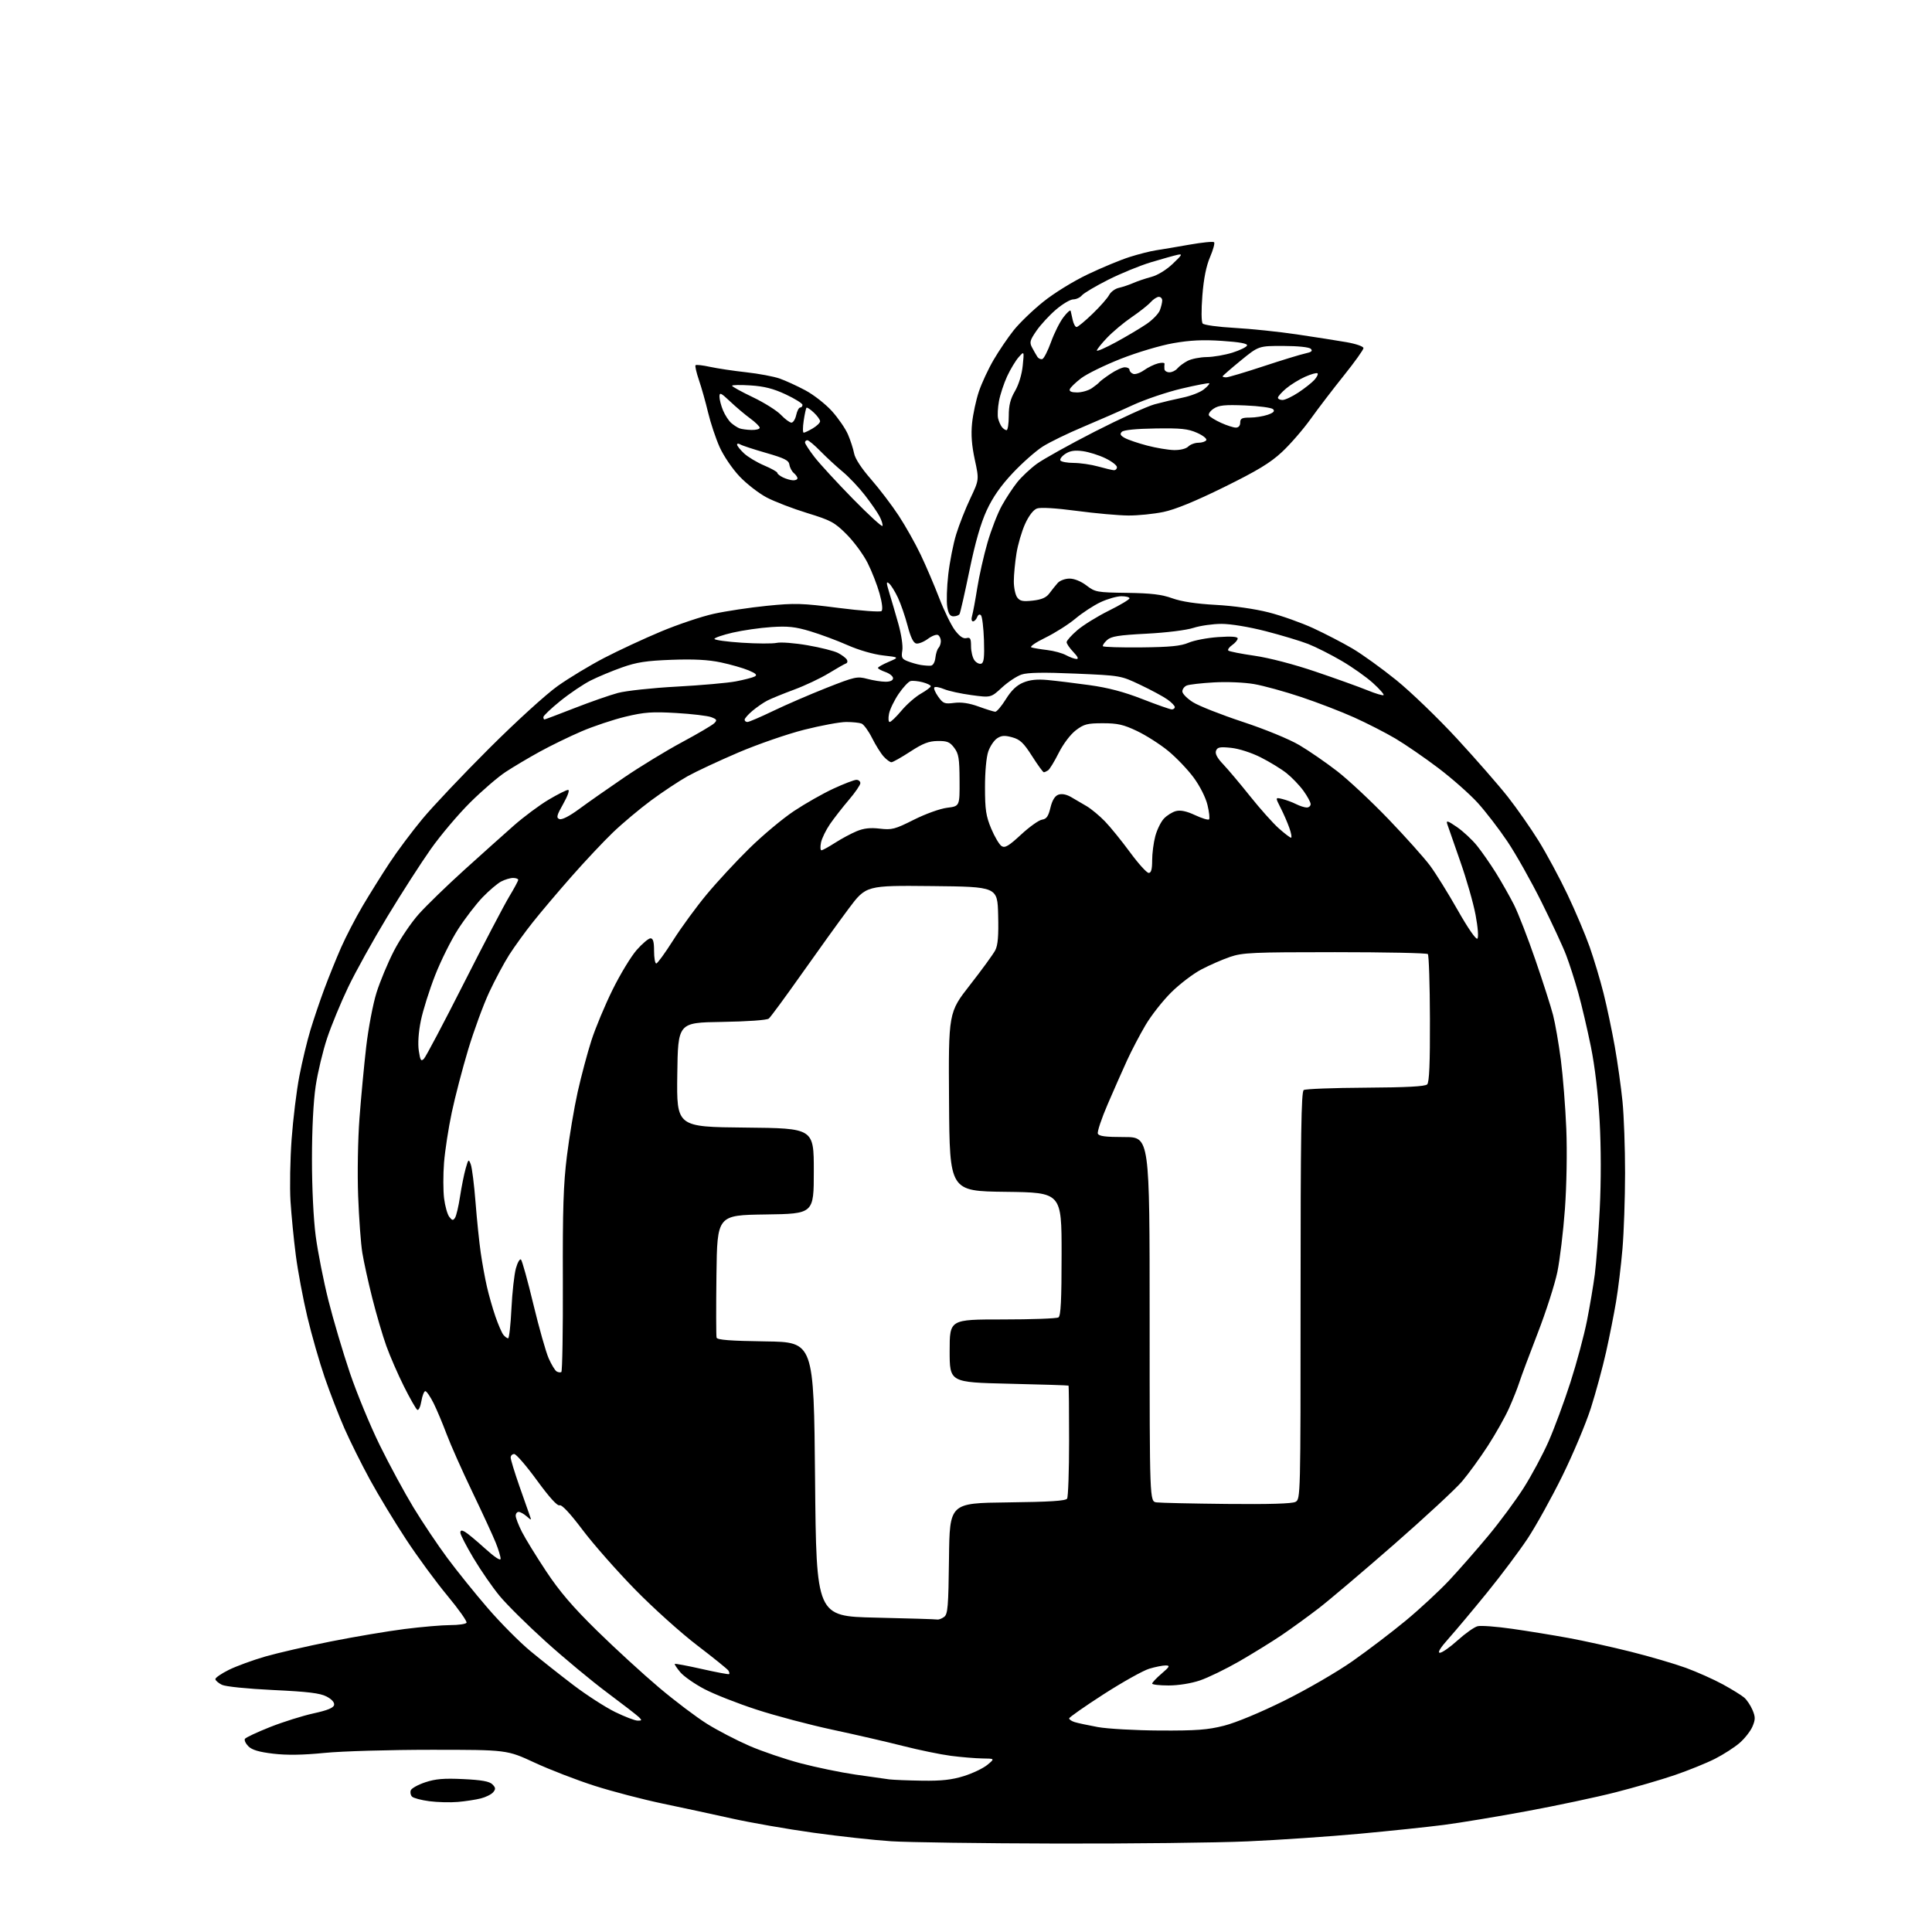 <?xml version="1.0" encoding="UTF-8" standalone="no"?>
<svg 
  version="1.1" 
  xmlns="http://www.w3.org/2000/svg" 
  xmlns:xlink="http://www.w3.org/1999/xlink" 
  xmlns:svg="http://www.w3.org/2000/svg"
  xmlns:rdf="http://www.w3.org/1999/02/22-rdf-syntax-ns#"
  xmlns:cc="http://creativecommons.org/ns#"
  xmlns:dc="http://purl.org/dc/elements/1.1/"
  viewBox="0 0 768 768"
  width="768"
  height="768"
>
<style>svg {background-color: white; }</style>"
<path stroke="none" fill="black" fill-rule="evenodd" d="M420.00,732.84C390.57,732.77 361.00,732.36 354.29,731.93C347.57,731.50 333.62,729.97 323.29,728.53C312.95,727.09 298.43,724.55 291.00,722.90C283.57,721.24 271.15,718.57 263.40,716.95C255.64,715.33 243.49,712.16 236.40,709.90C229.30,707.63 218.55,703.48 212.50,700.67C201.50,695.57 201.50,695.57 171.50,695.57C154.98,695.57 135.88,696.12 129.00,696.81C120.40,697.66 114.04,697.76 108.62,697.12C102.97,696.45 100.19,695.63 98.75,694.20C97.66,693.10 97.03,691.76 97.36,691.22C97.69,690.69 102.19,688.58 107.35,686.53C112.51,684.49 120.28,682.05 124.61,681.10C130.19,679.88 132.59,678.90 132.81,677.74C133.01,676.74 131.86,675.46 129.81,674.39C127.26,673.05 122.38,672.46 108.59,671.81C98.20,671.31 89.64,670.44 88.20,669.73C86.84,669.05 85.67,668.05 85.61,667.50C85.55,666.95 87.97,665.28 91.00,663.78C94.03,662.29 100.55,659.91 105.50,658.48C110.45,657.06 122.15,654.37 131.50,652.51C140.85,650.65 154.05,648.42 160.84,647.56C167.63,646.70 175.82,646.00 179.03,646.00C182.25,646.00 185.14,645.58 185.45,645.07C185.77,644.57 182.35,639.73 177.86,634.32C173.36,628.92 165.97,618.85 161.43,611.94C156.89,605.04 150.43,594.37 147.08,588.23C143.73,582.10 139.17,572.93 136.94,567.87C134.71,562.81 131.18,553.68 129.08,547.58C126.99,541.49 123.88,530.65 122.18,523.50C120.47,516.35 118.41,505.32 117.59,499.00C116.77,492.68 115.83,483.00 115.48,477.50C115.14,472.00 115.34,460.91 115.92,452.85C116.51,444.79 117.89,433.49 119.00,427.75C120.11,422.01 122.09,413.76 123.41,409.41C124.73,405.06 127.22,397.70 128.95,393.06C130.68,388.42 133.66,381.05 135.57,376.69C137.49,372.34 141.35,364.89 144.15,360.14C146.96,355.40 151.75,347.72 154.81,343.08C157.86,338.43 163.75,330.56 167.89,325.57C172.02,320.58 183.98,307.95 194.45,297.50C205.18,286.80 217.08,275.96 221.70,272.69C226.21,269.49 234.53,264.47 240.20,261.52C245.86,258.58 256.01,253.86 262.75,251.04C269.48,248.22 278.93,245.05 283.75,243.99C288.56,242.93 298.06,241.50 304.85,240.82C316.02,239.70 318.74,239.78 333.35,241.66C342.23,242.80 349.91,243.36 350.42,242.90C350.98,242.39 350.67,239.63 349.64,235.95C348.71,232.59 346.57,227.10 344.88,223.76C343.19,220.41 339.44,215.31 336.54,212.41C331.75,207.62 330.33,206.85 320.89,203.95C315.17,202.20 307.92,199.41 304.78,197.76C301.63,196.10 296.76,192.33 293.96,189.36C291.13,186.37 287.62,181.20 286.07,177.74C284.53,174.31 282.47,168.12 281.48,164.00C280.50,159.88 278.86,154.06 277.84,151.09C276.83,148.11 276.22,145.45 276.49,145.18C276.76,144.90 279.35,145.20 282.24,145.83C285.13,146.46 291.60,147.43 296.61,147.98C301.61,148.53 307.61,149.66 309.93,150.48C312.26,151.30 316.85,153.40 320.14,155.16C323.43,156.91 328.18,160.63 330.70,163.42C333.22,166.22 336.09,170.39 337.08,172.71C338.08,175.02 339.17,178.41 339.52,180.23C339.90,182.29 342.46,186.20 346.25,190.52C349.60,194.36 354.56,200.88 357.26,205.00C359.96,209.12 363.89,216.10 365.98,220.50C368.08,224.90 371.41,232.68 373.37,237.78C375.34,242.89 378.16,248.66 379.65,250.60C381.49,253.01 382.93,253.99 384.17,253.66C385.70,253.27 386.00,253.80 386.00,256.90C386.00,258.95 386.60,261.44 387.34,262.45C388.07,263.45 389.29,264.07 390.05,263.82C391.12,263.46 391.36,261.32 391.14,254.43C390.97,249.52 390.44,245.09 389.95,244.58C389.42,244.03 388.81,244.33 388.43,245.33C388.07,246.25 387.33,247.00 386.78,247.00C386.20,247.00 386.05,246.03 386.43,244.75C386.79,243.51 387.71,238.56 388.47,233.75C389.23,228.94 391.06,220.84 392.53,215.75C394.00,210.66 396.57,204.03 398.24,201.02C399.91,198.00 402.68,193.80 404.38,191.68C406.09,189.55 409.57,186.28 412.13,184.40C414.69,182.53 425.04,176.76 435.14,171.59C445.24,166.43 455.98,161.53 459.00,160.71C462.02,159.89 467.06,158.69 470.19,158.05C473.32,157.41 477.05,155.96 478.49,154.83C479.93,153.70 480.92,152.59 480.70,152.37C480.48,152.15 475.52,153.10 469.68,154.48C463.84,155.86 455.11,158.82 450.28,161.05C445.45,163.28 436.55,167.18 430.50,169.72C424.45,172.26 417.25,175.76 414.50,177.51C411.75,179.26 406.40,183.98 402.61,188.01C397.80,193.12 394.66,197.63 392.22,202.89C389.84,208.06 387.67,215.61 385.36,226.83C383.50,235.85 381.73,243.62 381.43,244.11C381.13,244.60 380.05,245.00 379.03,245.00C377.67,245.00 377.01,244.01 376.55,241.25C376.20,239.19 376.38,233.39 376.95,228.37C377.53,223.34 378.94,216.14 380.11,212.37C381.27,208.59 383.80,202.17 385.73,198.11C389.23,190.71 389.23,190.71 387.49,182.69C386.27,177.01 385.95,172.76 386.42,168.17C386.79,164.59 388.01,158.95 389.13,155.61C390.25,152.28 392.89,146.62 394.99,143.03C397.09,139.44 400.67,134.15 402.96,131.29C405.24,128.42 410.52,123.33 414.68,119.99C419.01,116.50 426.57,111.84 432.37,109.07C437.94,106.41 445.43,103.30 449.00,102.17C452.57,101.03 457.30,99.83 459.50,99.50C461.70,99.17 467.66,98.17 472.74,97.27C477.82,96.37 482.26,95.93 482.62,96.29C482.98,96.65 482.25,99.30 481.01,102.20C479.49,105.74 478.49,110.72 477.96,117.48C477.50,123.31 477.55,127.96 478.08,128.60C478.58,129.20 484.25,129.98 490.74,130.34C497.21,130.70 508.35,131.86 515.50,132.92C522.65,133.98 531.54,135.38 535.25,136.02C539.07,136.69 542.00,137.71 542.00,138.38C542.00,139.02 538.51,143.90 534.25,149.22C529.99,154.53 524.02,162.33 521.00,166.55C517.98,170.76 512.83,176.69 509.56,179.72C504.95,184.01 499.81,187.12 486.56,193.65C475.15,199.27 467.18,202.54 462.50,203.51C458.65,204.31 452.35,204.95 448.50,204.92C444.65,204.90 435.43,204.07 428.00,203.08C419.63,201.97 413.63,201.61 412.20,202.14C410.78,202.66 408.98,205.00 407.50,208.25C406.18,211.14 404.63,216.43 404.06,220.00C403.49,223.57 403.01,228.55 403.01,231.06C403.00,233.57 403.61,236.45 404.34,237.46C405.44,238.96 406.58,239.19 410.56,238.75C414.10,238.35 415.89,237.56 417.16,235.85C418.11,234.56 419.60,232.71 420.45,231.75C421.31,230.78 423.41,230.00 425.16,230.00C427.06,230.00 429.74,231.09 431.91,232.75C435.35,235.38 436.03,235.51 448.01,235.67C457.63,235.81 461.78,236.30 466.01,237.83C469.66,239.14 475.46,240.02 483.29,240.45C490.34,240.83 498.79,242.03 504.29,243.43C509.36,244.72 517.36,247.56 522.08,249.74C526.80,251.93 533.78,255.54 537.58,257.78C541.39,260.01 549.23,265.66 555.00,270.32C560.77,274.98 571.66,285.48 579.20,293.65C586.73,301.82 595.83,312.23 599.42,316.80C603.00,321.36 608.51,329.24 611.65,334.30C614.78,339.36 619.92,348.90 623.06,355.50C626.20,362.10 630.18,371.49 631.90,376.36C633.61,381.23 636.11,389.55 637.44,394.86C638.77,400.16 640.78,409.68 641.90,416.00C643.02,422.32 644.40,432.16 644.97,437.86C645.54,443.55 646.00,456.38 645.99,466.36C645.98,476.34 645.52,489.90 644.95,496.50C644.39,503.10 643.24,512.55 642.40,517.50C641.57,522.45 639.78,531.45 638.43,537.50C637.08,543.55 634.36,553.56 632.39,559.75C630.41,565.93 625.30,578.08 621.03,586.75C616.76,595.41 610.58,606.55 607.31,611.51C604.03,616.46 596.79,626.14 591.20,633.01C585.62,639.88 578.74,648.09 575.92,651.25C572.53,655.04 571.33,657.00 572.38,657.00C573.26,657.00 576.45,654.76 579.47,652.02C582.50,649.29 586.05,646.78 587.36,646.45C588.68,646.11 594.87,646.58 601.13,647.48C607.38,648.37 617.45,650.01 623.50,651.12C629.55,652.23 640.70,654.69 648.27,656.59C655.84,658.48 665.68,661.37 670.14,662.99C674.59,664.62 681.22,667.58 684.87,669.57C688.52,671.57 692.35,673.94 693.39,674.85C694.43,675.76 695.89,677.96 696.65,679.75C697.81,682.50 697.82,683.50 696.66,686.27C695.91,688.06 693.64,690.99 691.61,692.77C689.57,694.56 685.12,697.43 681.71,699.16C678.29,700.89 671.09,703.80 665.71,705.64C660.32,707.48 649.74,710.55 642.21,712.47C634.67,714.40 618.83,717.76 607.00,719.95C595.17,722.14 580.33,724.60 574.00,725.42C567.67,726.24 552.60,727.82 540.50,728.94C528.40,730.05 508.38,731.42 496.00,731.97C483.62,732.52 449.43,732.91 420.00,732.84zM182.00,716.30C178.97,716.56 173.88,716.43 170.67,716.01C167.47,715.59 164.37,714.77 163.79,714.19C163.21,713.61 162.99,712.48 163.30,711.67C163.60,710.87 166.20,709.43 169.07,708.48C173.12,707.13 176.49,706.85 184.21,707.22C191.48,707.57 194.56,708.13 195.73,709.30C197.04,710.62 197.10,711.17 196.05,712.44C195.34,713.29 193.13,714.40 191.13,714.90C189.14,715.41 185.03,716.04 182.00,716.30zM366.64,707.85C374.29,707.96 378.36,707.51 383.14,706.02C386.64,704.93 390.85,702.92 392.50,701.55C395.50,699.07 395.50,699.07 390.50,699.01C387.75,698.97 382.12,698.50 378.00,697.97C373.88,697.43 365.32,695.67 359.00,694.06C352.68,692.45 340.07,689.54 330.98,687.60C321.90,685.66 308.30,682.06 300.76,679.60C293.22,677.15 283.88,673.47 280.00,671.43C276.12,669.39 271.81,666.38 270.43,664.74C269.05,663.09 268.06,661.60 268.24,661.43C268.42,661.25 273.28,662.16 279.03,663.46C284.79,664.76 289.66,665.67 289.85,665.48C290.04,665.29 289.91,664.66 289.55,664.08C289.19,663.50 283.63,659.01 277.20,654.10C270.76,649.19 259.62,639.18 252.44,631.84C245.26,624.50 235.88,613.86 231.60,608.18C226.59,601.53 223.33,598.04 222.44,598.38C221.55,598.73 218.39,595.24 213.44,588.46C209.25,582.71 205.19,578.00 204.41,578.00C203.64,578.00 203.00,578.63 203.00,579.40C203.00,580.17 204.54,585.24 206.43,590.65C208.32,596.07 210.19,601.40 210.60,602.50C211.31,604.42 211.26,604.43 209.34,602.75C208.24,601.79 206.82,601.00 206.17,601.00C205.53,601.00 205.00,601.69 205.00,602.53C205.00,603.38 206.11,606.25 207.46,608.92C208.81,611.58 213.16,618.66 217.12,624.63C222.48,632.71 227.69,638.79 237.42,648.33C244.61,655.38 255.68,665.52 262.00,670.85C268.32,676.19 276.92,682.68 281.10,685.28C285.28,687.89 292.84,691.81 297.90,694.01C302.96,696.20 312.14,699.32 318.30,700.94C324.46,702.56 334.23,704.58 340.00,705.42C345.77,706.26 351.85,707.12 353.50,707.33C355.15,707.53 361.07,707.77 366.64,707.85zM461.09,687.91C475.63,687.98 480.05,687.65 486.59,685.99C491.28,684.80 501.01,680.76 510.50,676.06C519.41,671.65 531.44,664.68 537.66,660.32C543.79,656.02 553.36,648.74 558.91,644.14C564.46,639.54 572.22,632.34 576.15,628.14C580.08,623.94 587.04,616.00 591.61,610.50C596.19,605.00 602.51,596.45 605.66,591.50C608.81,586.55 613.27,578.23 615.58,573.00C617.88,567.77 621.80,557.20 624.27,549.50C626.75,541.80 629.71,530.77 630.85,525.00C631.99,519.23 633.40,510.90 633.97,506.50C634.54,502.10 635.42,490.45 635.92,480.62C636.48,469.61 636.46,456.17 635.88,445.62C635.27,434.75 634.00,423.94 632.39,416.00C630.99,409.12 628.74,399.53 627.39,394.68C626.04,389.83 623.87,383.08 622.57,379.68C621.28,376.28 616.85,366.75 612.74,358.50C608.63,350.25 602.55,339.45 599.22,334.50C595.90,329.55 590.59,322.65 587.43,319.16C584.26,315.68 577.22,309.45 571.76,305.32C566.31,301.19 558.62,295.91 554.68,293.57C550.73,291.24 543.36,287.47 538.29,285.19C533.23,282.91 523.77,279.26 517.26,277.09C510.76,274.91 502.35,272.60 498.57,271.94C494.69,271.26 487.74,270.97 482.60,271.26C477.60,271.54 472.71,272.10 471.75,272.50C470.79,272.89 470.00,273.95 470.00,274.86C470.00,275.76 471.92,277.70 474.25,279.16C476.59,280.63 485.48,284.13 494.00,286.95C502.93,289.90 512.47,293.82 516.50,296.19C520.35,298.46 527.14,303.14 531.59,306.59C536.04,310.04 545.22,318.63 551.99,325.68C558.76,332.73 566.17,341.02 568.46,344.10C570.75,347.18 575.72,355.18 579.50,361.86C583.52,368.96 586.76,373.64 587.28,373.12C587.80,372.60 587.50,368.68 586.56,363.68C585.68,358.98 582.93,349.37 580.44,342.32C577.96,335.27 575.65,328.64 575.31,327.59C574.79,326.02 575.46,326.22 579.16,328.76C581.62,330.46 585.20,333.79 587.12,336.17C589.04,338.55 592.43,343.43 594.67,347.01C596.90,350.60 600.12,356.28 601.82,359.63C603.51,362.99 607.36,372.89 610.36,381.62C613.37,390.35 616.52,400.20 617.37,403.50C618.22,406.80 619.61,414.80 620.46,421.29C621.30,427.77 622.28,440.15 622.63,448.79C622.99,457.89 622.76,471.27 622.08,480.61C621.43,489.48 620.08,500.73 619.08,505.61C618.07,510.50 614.55,521.48 611.24,530.00C607.94,538.52 604.66,547.30 603.96,549.50C603.26,551.70 601.40,556.36 599.84,559.85C598.27,563.35 594.46,570.10 591.38,574.85C588.29,579.61 583.69,585.94 581.16,588.91C578.63,591.89 566.50,603.13 554.20,613.89C541.90,624.64 528.38,636.10 524.17,639.34C519.95,642.58 513.35,647.37 509.50,649.98C505.65,652.58 498.09,657.25 492.71,660.36C487.32,663.46 480.25,666.90 476.99,668.00C473.47,669.19 468.41,670.00 464.53,670.00C460.94,670.00 458.00,669.66 458.00,669.25C458.00,668.84 459.69,667.05 461.75,665.29C464.96,662.54 465.20,662.07 463.41,662.04C462.26,662.02 459.31,662.60 456.85,663.34C454.40,664.08 446.23,668.65 438.69,673.50C431.16,678.35 425.00,682.67 425.00,683.09C425.00,683.52 425.98,684.18 427.19,684.56C428.39,684.94 432.55,685.83 436.44,686.54C440.32,687.24 451.42,687.86 461.09,687.91zM253.46,683.98C255.18,684.00 255.25,683.82 253.96,682.57C253.16,681.79 247.48,677.40 241.34,672.82C235.20,668.24 224.23,659.13 216.96,652.57C209.69,646.01 201.43,637.83 198.59,634.39C195.75,630.95 191.09,624.20 188.22,619.39C185.35,614.57 183.00,610.03 183.00,609.28C183.00,608.30 183.48,608.19 184.75,608.88C185.71,609.40 189.31,612.38 192.75,615.50C196.61,619.00 199.00,620.58 199.00,619.62C199.00,618.77 198.14,615.92 197.08,613.29C196.03,610.65 191.82,601.52 187.73,593.00C183.64,584.48 179.04,574.12 177.50,570.00C175.96,565.88 173.64,560.36 172.34,557.75C171.03,555.14 169.56,553.00 169.07,553.00C168.58,553.00 167.87,554.80 167.50,557.00C167.13,559.21 166.40,560.75 165.88,560.43C165.37,560.11 162.99,555.94 160.60,551.17C158.21,546.40 155.05,539.15 153.58,535.06C152.11,530.97 149.60,522.42 148.00,516.06C146.39,509.70 144.61,501.57 144.03,498.00C143.44,494.43 142.70,484.30 142.37,475.50C142.03,466.54 142.26,452.90 142.90,444.50C143.52,436.25 144.72,423.48 145.57,416.12C146.42,408.77 148.26,399.09 149.66,394.62C151.06,390.16 154.18,382.68 156.59,378.00C159.00,373.32 163.46,366.72 166.50,363.33C169.54,359.93 177.66,352.06 184.54,345.83C191.43,339.60 200.32,331.64 204.28,328.15C208.25,324.66 214.45,320.05 218.06,317.90C221.67,315.76 225.16,314.00 225.82,314.00C226.52,314.00 225.73,316.28 223.92,319.50C221.27,324.18 221.05,325.08 222.39,325.60C223.37,325.97 226.35,324.45 230.24,321.58C233.68,319.04 241.73,313.40 248.12,309.05C254.51,304.70 264.86,298.39 271.12,295.03C277.38,291.67 283.14,288.28 283.92,287.50C285.15,286.27 284.99,285.95 282.72,285.08C281.28,284.54 275.02,283.79 268.80,283.43C259.21,282.87 256.17,283.09 248.68,284.88C243.82,286.05 235.95,288.67 231.18,290.72C226.40,292.76 218.90,296.42 214.50,298.84C210.10,301.26 204.03,304.87 201.00,306.86C197.97,308.84 191.64,314.30 186.92,318.98C182.19,323.67 175.15,332.00 171.26,337.50C167.37,343.00 159.59,355.10 153.97,364.39C148.35,373.67 141.35,386.27 138.42,392.39C135.49,398.50 131.72,407.64 130.03,412.70C128.35,417.75 126.30,426.30 125.49,431.70C124.58,437.73 124.01,448.88 124.01,460.70C124.00,472.06 124.61,484.58 125.50,491.36C126.33,497.66 128.60,509.15 130.54,516.89C132.49,524.63 136.33,537.61 139.08,545.73C141.83,553.85 147.18,566.80 150.97,574.50C154.75,582.20 160.77,593.32 164.34,599.21C167.92,605.10 173.98,614.15 177.82,619.32C181.66,624.50 188.90,633.49 193.92,639.29C198.93,645.10 206.51,652.74 210.77,656.27C215.02,659.80 222.78,665.93 228.00,669.90C233.22,673.86 240.65,678.65 244.50,680.54C248.35,682.42 252.38,683.97 253.46,683.98zM372.56,643.78C373.14,643.90 374.37,643.44 375.30,642.75C376.77,641.66 377.01,638.75 377.24,619.50C377.50,597.50 377.50,597.50 400.45,597.23C417.28,597.03 423.61,596.63 424.19,595.73C424.62,595.05 424.98,584.71 424.98,572.75C424.99,560.79 424.89,550.91 424.75,550.80C424.61,550.68 413.93,550.35 401.00,550.05C377.50,549.50 377.50,549.50 377.50,537.00C377.50,524.50 377.50,524.50 398.50,524.50C410.05,524.50 420.06,524.14 420.75,523.69C421.69,523.08 422.00,516.90 422.00,498.46C422.00,474.04 422.00,474.04 399.75,473.77C377.50,473.50 377.50,473.50 377.26,438.00C377.02,402.50 377.02,402.50 385.61,391.51C390.33,385.47 394.84,379.28 395.63,377.75C396.69,375.71 396.99,372.01 396.78,363.74C396.50,352.50 396.50,352.50 370.38,352.23C344.27,351.97 344.27,351.97 337.34,361.23C333.53,366.33 325.12,378.01 318.65,387.18C312.17,396.35 306.31,404.33 305.61,404.90C304.87,405.52 297.17,406.06 286.93,406.23C269.50,406.50 269.50,406.50 269.23,427.23C268.96,447.97 268.96,447.97 296.23,448.23C323.50,448.50 323.50,448.50 323.50,465.50C323.50,482.50 323.50,482.50 304.30,482.77C285.10,483.04 285.10,483.04 284.80,506.77C284.64,519.82 284.66,531.05 284.85,531.73C285.11,532.63 290.25,533.03 304.35,533.23C323.50,533.50 323.50,533.50 324.00,588.00C324.50,642.50 324.50,642.50 348.00,643.03C360.93,643.32 371.98,643.66 372.56,643.78zM487.72,597.84C504.44,598.01 513.63,597.74 514.97,597.02C516.98,595.94 517.00,595.30 517.00,515.02C517.00,451.40 517.27,433.95 518.25,433.31C518.94,432.86 530.00,432.44 542.83,432.37C559.20,432.27 566.51,431.88 567.33,431.06C568.16,430.22 568.48,422.71 568.42,404.95C568.38,391.23 568.00,379.67 567.59,379.26C567.17,378.84 550.56,378.50 530.67,378.50C497.95,378.50 493.98,378.68 489.00,380.37C485.98,381.40 480.84,383.64 477.59,385.35C474.34,387.05 468.94,391.16 465.59,394.48C462.24,397.79 457.63,403.65 455.36,407.50C453.09,411.35 449.79,417.65 448.03,421.50C446.26,425.35 442.81,433.17 440.35,438.88C437.89,444.58 436.12,449.87 436.41,450.63C436.81,451.66 439.39,452.00 446.97,452.00C457.00,452.00 457.00,452.00 457.00,524.43C457.00,596.87 457.00,596.87 459.75,597.22C461.26,597.42 473.85,597.70 487.72,597.84zM223.14,545.41C223.54,545.16 223.81,528.88 223.74,509.23C223.64,480.68 223.96,470.69 225.36,459.50C226.31,451.80 228.24,440.35 229.64,434.05C231.05,427.75 233.51,418.52 235.11,413.55C236.72,408.57 240.51,399.49 243.54,393.37C246.56,387.25 250.87,380.16 253.10,377.62C255.34,375.08 257.81,373.00 258.58,373.00C259.62,373.00 260.00,374.36 260.00,378.00C260.00,380.75 260.39,383.00 260.87,383.00C261.35,383.00 264.37,378.85 267.59,373.77C270.81,368.69 276.81,360.48 280.94,355.52C285.06,350.56 292.72,342.29 297.97,337.15C303.21,332.01 311.15,325.37 315.62,322.40C320.08,319.43 327.14,315.42 331.30,313.50C335.46,311.57 339.57,310.00 340.43,310.00C341.30,310.00 342.00,310.59 342.00,311.31C342.00,312.03 339.96,315.01 337.46,317.94C334.96,320.87 331.58,325.21 329.94,327.58C328.31,329.96 326.69,333.28 326.36,334.95C326.02,336.63 326.10,338.00 326.54,338.00C326.97,338.00 329.39,336.67 331.92,335.05C334.45,333.42 338.31,331.35 340.49,330.44C343.36,329.24 345.93,328.95 349.74,329.40C354.54,329.96 355.73,329.65 363.25,325.87C367.91,323.53 373.68,321.45 376.50,321.10C381.50,320.48 381.50,320.48 381.44,310.24C381.40,301.48 381.09,299.60 379.31,297.25C377.58,294.94 376.51,294.51 372.74,294.56C369.20,294.60 366.86,295.51 361.80,298.81C358.26,301.11 354.91,303.00 354.35,303.00C353.80,303.00 352.42,301.99 351.28,300.75C350.15,299.51 348.07,296.19 346.66,293.37C345.25,290.56 343.36,287.97 342.46,287.62C341.57,287.28 338.82,287.00 336.36,287.00C333.90,287.00 326.40,288.39 319.69,290.08C312.99,291.77 301.20,295.85 293.50,299.14C285.80,302.43 276.73,306.67 273.33,308.56C269.94,310.46 263.42,314.78 258.83,318.17C254.25,321.56 247.41,327.30 243.64,330.92C239.87,334.54 232.44,342.45 227.12,348.50C221.80,354.55 214.91,362.68 211.83,366.57C208.74,370.45 204.51,376.29 202.43,379.54C200.36,382.78 196.77,389.50 194.45,394.47C192.14,399.44 188.38,409.67 186.11,417.21C183.84,424.76 180.90,436.01 179.59,442.21C178.27,448.42 176.89,457.40 176.51,462.16C176.14,466.93 176.15,473.32 176.53,476.37C176.91,479.42 177.84,482.72 178.59,483.71C179.73,485.20 180.12,485.26 180.88,484.10C181.39,483.33 182.29,479.51 182.88,475.60C183.48,471.70 184.48,466.70 185.11,464.50C186.19,460.70 186.30,460.62 187.15,462.90C187.64,464.22 188.49,470.97 189.03,477.90C189.57,484.83 190.50,493.88 191.10,498.00C191.69,502.12 192.80,508.20 193.56,511.50C194.31,514.80 195.84,520.15 196.96,523.39C198.08,526.63 199.50,529.89 200.12,530.64C200.74,531.39 201.58,532.00 201.99,532.00C202.39,532.00 202.99,526.71 203.30,520.25C203.62,513.79 204.42,506.56 205.08,504.19C205.74,501.82 206.65,500.25 207.11,500.71C207.57,501.17 209.79,509.18 212.03,518.51C214.28,527.84 217.01,537.49 218.10,539.95C219.19,542.42 220.60,544.75 221.24,545.15C221.88,545.54 222.73,545.66 223.14,545.41zM168.52,420.88C169.27,420.12 176.37,406.68 184.31,391.00C192.25,375.32 200.38,359.80 202.37,356.50C204.36,353.20 206.00,350.16 206.00,349.75C206.00,349.34 205.08,349.00 203.95,349.00C202.82,349.00 200.69,349.64 199.20,350.42C197.72,351.20 194.41,354.02 191.85,356.67C189.29,359.33 184.93,365.00 182.16,369.28C179.39,373.56 175.25,381.86 172.96,387.72C170.67,393.58 168.12,401.69 167.29,405.74C166.36,410.31 166.05,414.85 166.48,417.69C167.06,421.56 167.37,422.05 168.52,420.88zM456.62,347.00C457.61,347.00 458.00,345.59 458.00,342.01C458.00,339.27 458.56,334.95 459.24,332.41C459.92,329.86 461.45,326.72 462.65,325.43C463.85,324.14 466.03,322.78 467.50,322.41C469.33,321.95 471.73,322.47 475.08,324.04C477.78,325.30 480.27,326.06 480.61,325.72C480.95,325.38 480.68,322.82 480.00,320.02C479.28,317.02 477.02,312.53 474.50,309.10C472.14,305.90 467.58,301.13 464.36,298.49C461.14,295.85 455.57,292.30 452.00,290.60C446.63,288.04 444.27,287.50 438.42,287.50C432.20,287.50 430.90,287.84 427.65,290.31C425.50,291.96 422.67,295.70 420.85,299.31C419.14,302.72 417.24,305.83 416.62,306.23C416.00,306.64 415.25,306.98 414.93,306.98C414.62,306.99 412.52,304.11 410.27,300.57C406.89,295.27 405.50,293.96 402.37,293.09C399.39,292.27 398.11,292.35 396.38,293.49C395.17,294.28 393.58,296.63 392.86,298.71C392.08,300.94 391.54,306.83 391.55,313.00C391.56,321.88 391.94,324.41 394.03,329.41C395.39,332.65 397.25,335.78 398.16,336.35C399.50,337.18 400.99,336.30 405.89,331.76C409.23,328.67 412.98,326.00 414.23,325.82C415.99,325.57 416.74,324.52 417.56,321.09C418.27,318.14 419.31,316.43 420.70,315.91C422.04,315.42 423.83,315.74 425.73,316.82C427.36,317.75 430.19,319.40 432.02,320.50C433.85,321.60 437.10,324.30 439.23,326.50C441.36,328.70 445.83,334.21 449.17,338.75C452.50,343.29 455.86,347.00 456.62,347.00zM513.21,333.00C513.59,333.00 513.30,331.27 512.55,329.15C511.81,327.04 510.24,323.42 509.06,321.13C506.93,316.94 506.93,316.94 509.72,317.61C511.25,317.98 513.72,318.89 515.20,319.64C516.69,320.39 518.60,321.00 519.45,321.00C520.30,321.00 521.00,320.39 521.00,319.65C521.00,318.91 519.71,316.52 518.13,314.34C516.55,312.16 513.51,309.00 511.38,307.31C509.25,305.63 504.62,302.81 501.11,301.04C497.42,299.19 492.45,297.59 489.38,297.28C484.95,296.82 483.93,297.01 483.39,298.43C482.94,299.59 483.85,301.32 486.24,303.82C488.16,305.84 492.97,311.55 496.92,316.50C500.87,321.45 505.99,327.19 508.30,329.25C510.61,331.31 512.82,333.00 513.21,333.00zM297.12,287.00C297.74,287.00 302.35,285.02 307.37,282.60C312.39,280.18 321.90,276.07 328.50,273.46C339.81,269.00 340.75,268.79 344.76,269.86C347.11,270.49 350.37,271.00 352.01,271.00C353.91,271.00 355.00,270.49 355.00,269.60C355.00,268.83 353.65,267.73 352.00,267.15C350.35,266.57 349.00,265.84 349.00,265.51C349.00,265.18 350.91,264.10 353.25,263.10C357.50,261.28 357.50,261.28 351.00,260.54C347.20,260.11 341.39,258.43 337.00,256.49C332.88,254.66 326.18,252.17 322.13,250.95C316.15,249.15 313.23,248.83 306.63,249.27C302.16,249.56 295.24,250.56 291.25,251.48C287.26,252.41 284.00,253.53 284.00,253.97C284.00,254.42 288.90,255.10 294.90,255.49C300.89,255.88 307.13,255.91 308.77,255.55C310.41,255.19 315.93,255.62 321.04,256.51C326.15,257.39 331.58,258.76 333.10,259.55C334.63,260.34 336.21,261.52 336.61,262.18C337.02,262.84 336.88,263.54 336.30,263.73C335.71,263.93 332.60,265.70 329.37,267.67C326.14,269.64 319.97,272.55 315.65,274.15C311.33,275.75 306.55,277.70 305.02,278.49C303.49,279.28 300.84,281.11 299.12,282.55C297.40,284.00 296.00,285.59 296.00,286.09C296.00,286.59 296.50,287.00 297.12,287.00zM353.66,287.00C354.17,287.00 356.27,284.98 358.34,282.50C360.40,280.03 363.87,276.99 366.04,275.75C368.21,274.51 369.99,273.18 369.99,272.78C370.00,272.38 368.54,271.67 366.75,271.20C364.96,270.73 362.81,270.52 361.96,270.73C361.12,270.95 358.99,273.23 357.23,275.81C355.48,278.39 353.75,281.96 353.40,283.75C353.04,285.54 353.16,287.00 353.66,287.00zM216.41,286.00C216.64,286.00 221.98,283.98 228.28,281.52C234.58,279.06 242.38,276.33 245.62,275.46C248.87,274.59 259.32,273.46 269.00,272.94C278.62,272.42 289.20,271.49 292.50,270.86C295.80,270.23 299.18,269.36 300.00,268.92C301.13,268.32 300.53,267.72 297.56,266.47C295.39,265.56 290.44,264.14 286.56,263.32C281.57,262.26 275.84,261.96 267.00,262.28C256.95,262.65 253.09,263.24 247.29,265.30C243.33,266.70 237.71,269.04 234.81,270.50C231.91,271.96 226.49,275.61 222.77,278.62C219.04,281.63 216.00,284.52 216.00,285.04C216.00,285.57 216.19,286.00 216.41,286.00zM395.60,282.93C396.21,282.97 398.11,280.73 399.84,277.95C402.01,274.46 404.13,272.42 406.73,271.34C409.41,270.22 412.24,269.93 416.50,270.32C419.80,270.63 427.26,271.54 433.09,272.35C440.49,273.37 446.82,275.04 454.14,277.91C459.90,280.16 465.15,282.00 465.81,282.00C466.46,282.00 467.00,281.58 467.00,281.07C467.00,280.56 465.69,279.20 464.08,278.06C462.47,276.91 457.64,274.30 453.33,272.26C445.50,268.54 445.50,268.54 427.53,267.77C414.86,267.22 408.54,267.33 406.11,268.13C404.22,268.75 400.70,271.08 398.28,273.31C393.90,277.35 393.90,277.35 386.20,276.32C381.96,275.75 377.05,274.68 375.29,273.94C373.52,273.20 371.79,272.88 371.43,273.24C371.07,273.59 371.75,275.25 372.94,276.92C374.90,279.67 375.48,279.90 379.30,279.41C382.14,279.04 385.28,279.51 389.00,280.86C392.02,281.96 395.00,282.89 395.60,282.93zM550.00,276.31C550.27,276.03 548.37,273.87 545.77,271.51C543.17,269.15 537.55,265.17 533.27,262.68C529.00,260.18 523.03,257.17 520.02,255.99C517.00,254.81 509.43,252.53 503.20,250.92C496.55,249.21 489.27,248.00 485.59,248.00C482.14,248.00 477.11,248.72 474.41,249.59C471.59,250.51 463.66,251.49 455.79,251.90C444.59,252.48 441.72,252.95 440.07,254.44C438.96,255.45 438.22,256.54 438.43,256.88C438.64,257.22 445.49,257.43 453.65,257.35C465.18,257.23 469.39,256.81 472.48,255.49C474.67,254.55 479.96,253.54 484.23,253.25C489.48,252.89 492.00,253.07 492.00,253.80C492.00,254.40 491.01,255.58 489.81,256.42C488.61,257.26 487.92,258.25 488.28,258.61C488.64,258.97 493.33,259.90 498.71,260.67C504.55,261.52 514.36,264.07 523.00,267.01C530.98,269.71 540.20,273.03 543.50,274.37C546.80,275.72 549.73,276.59 550.00,276.31zM370.00,264.62C370.89,264.54 371.63,263.26 371.83,261.49C372.01,259.85 372.57,258.07 373.08,257.55C373.58,257.03 374.00,255.82 374.00,254.86C374.00,253.90 373.51,252.81 372.90,252.44C372.30,252.07 370.48,252.75 368.86,253.95C367.24,255.15 365.15,255.98 364.23,255.81C363.08,255.59 361.99,253.34 360.79,248.76C359.82,245.06 358.08,240.02 356.93,237.57C355.77,235.11 354.20,232.58 353.43,231.94C352.26,230.97 352.27,231.57 353.51,235.64C354.33,238.31 355.94,243.84 357.10,247.93C358.30,252.17 358.98,256.74 358.68,258.59C358.22,261.39 358.51,261.96 360.83,262.86C362.30,263.44 364.62,264.10 366.00,264.33C367.38,264.56 369.18,264.69 370.00,264.62zM427.94,261.96C428.87,261.99 428.44,261.02 426.69,259.20C425.21,257.65 424.00,255.89 424.00,255.27C424.00,254.66 425.91,252.51 428.25,250.51C430.59,248.50 436.21,245.02 440.75,242.77C445.29,240.52 449.00,238.30 449.00,237.84C449.00,237.38 447.54,237.00 445.75,237.01C443.96,237.02 440.25,238.08 437.50,239.37C434.75,240.66 430.25,243.60 427.50,245.91C424.75,248.21 419.36,251.63 415.53,253.50C411.52,255.46 409.19,257.09 410.03,257.36C410.84,257.62 413.65,258.09 416.28,258.40C418.91,258.71 422.29,259.63 423.78,260.45C425.28,261.26 427.15,261.94 427.94,261.96zM350.81,209.06C350.98,208.55 350.47,206.87 349.66,205.32C348.86,203.77 346.23,199.96 343.81,196.85C341.40,193.74 337.42,189.53 334.96,187.50C332.51,185.47 328.56,181.82 326.18,179.40C323.81,176.98 321.45,175.00 320.93,175.00C320.42,175.00 320.00,175.40 320.00,175.90C320.00,176.39 321.69,178.98 323.75,181.66C325.81,184.33 332.68,191.79 339.00,198.25C345.32,204.70 350.64,209.57 350.81,209.06zM315.25,190.93C316.21,190.97 317.00,190.61 317.00,190.12C317.00,189.64 316.35,188.71 315.56,188.05C314.77,187.39 313.98,185.90 313.81,184.74C313.56,182.99 311.90,182.16 304.50,180.03C299.55,178.61 294.94,177.09 294.25,176.66C293.56,176.23 293.00,176.27 293.00,176.75C293.00,177.23 294.24,178.79 295.75,180.21C297.26,181.63 300.86,183.79 303.75,185.02C306.64,186.24 309.00,187.57 309.00,187.97C309.00,188.37 310.01,189.18 311.25,189.78C312.49,190.38 314.29,190.90 315.25,190.93zM442.75,186.91C443.44,186.96 444.00,186.41 444.00,185.70C444.00,184.98 441.93,183.39 439.41,182.17C436.88,180.94 432.84,179.67 430.43,179.34C427.23,178.90 425.37,179.19 423.49,180.41C422.09,181.33 421.20,182.52 421.53,183.04C421.85,183.57 424.23,184.01 426.81,184.02C429.39,184.03 433.75,184.66 436.50,185.43C439.25,186.20 442.06,186.86 442.75,186.91zM466.68,178.91C469.16,178.96 471.47,178.39 472.36,177.50C473.18,176.68 474.99,176.00 476.37,176.00C477.75,176.00 479.17,175.54 479.51,174.98C479.86,174.41 478.20,173.09 475.82,172.04C472.24,170.45 469.42,170.16 459.30,170.32C451.64,170.43 446.67,170.93 445.94,171.66C445.07,172.53 445.36,173.13 447.14,174.11C448.44,174.83 452.43,176.18 456.00,177.12C459.57,178.06 464.38,178.86 466.68,178.91zM319.48,172.00C319.87,172.00 321.50,171.23 323.10,170.28C324.69,169.34 326.00,168.07 326.00,167.46C326.00,166.85 324.88,165.29 323.50,164.00C322.13,162.71 320.82,161.85 320.60,162.08C320.37,162.31 319.87,164.64 319.48,167.25C319.09,169.86 319.09,172.00 319.48,172.00zM298.75,170.92C300.54,170.96 302.00,170.57 302.00,170.05C302.00,169.53 300.31,167.87 298.25,166.36C296.19,164.86 292.59,161.82 290.25,159.60C286.56,156.11 286.00,155.86 286.00,157.67C286.00,158.82 286.64,161.28 287.42,163.15C288.20,165.01 289.66,167.26 290.67,168.14C291.68,169.02 293.18,169.99 294.00,170.29C294.82,170.59 296.96,170.88 298.75,170.92zM400.12,171.00C400.61,171.00 401.00,168.45 401.00,165.34C401.00,161.12 401.63,158.60 403.48,155.45C404.97,152.89 406.19,148.89 406.55,145.36C407.14,139.50 407.14,139.50 404.92,142.00C403.71,143.38 401.65,146.79 400.35,149.59C399.06,152.39 397.60,156.81 397.11,159.42C396.63,162.03 396.47,165.14 396.76,166.33C397.05,167.52 397.73,169.06 398.27,169.75C398.80,170.44 399.64,171.00 400.12,171.00zM491.25,169.98C492.34,169.99 493.00,169.25 493.00,168.00C493.00,166.35 493.67,166.00 496.85,166.00C498.97,166.00 502.15,165.49 503.93,164.88C506.26,164.06 506.85,163.45 506.06,162.66C505.46,162.06 500.48,161.39 494.99,161.17C486.89,160.84 484.53,161.08 482.47,162.43C481.08,163.34 480.23,164.56 480.59,165.15C480.95,165.73 483.10,167.05 485.37,168.08C487.64,169.11 490.29,169.97 491.25,169.98zM314.61,168.00C315.29,168.00 316.14,166.65 316.50,165.00C316.86,163.35 317.57,162.00 318.08,162.00C318.59,162.00 319.00,161.53 319.00,160.95C319.00,160.37 316.01,158.50 312.36,156.79C307.45,154.49 303.80,153.56 298.36,153.21C294.31,152.95 291.00,153.01 291.00,153.34C291.00,153.67 294.71,155.72 299.25,157.89C303.79,160.06 308.82,163.22 310.44,164.92C312.05,166.61 313.93,168.00 314.61,168.00zM509.83,159.00C510.83,159.00 513.68,157.66 516.15,156.02C518.63,154.38 521.48,152.13 522.49,151.01C523.50,149.90 524.06,148.73 523.74,148.41C523.43,148.09 521.22,148.70 518.83,149.76C516.45,150.82 513.04,152.92 511.25,154.43C509.46,155.94 508.00,157.59 508.00,158.09C508.00,158.59 508.82,159.00 509.83,159.00zM428.19,156.00C430.04,156.00 432.67,155.24 434.03,154.31C435.39,153.38 436.73,152.31 437.00,151.93C437.27,151.56 439.25,150.07 441.39,148.63C443.53,147.18 446.12,146.00 447.14,146.00C448.16,146.00 449.00,146.46 449.00,147.03C449.00,147.60 449.66,148.32 450.46,148.62C451.27,148.93 453.21,148.27 454.78,147.16C456.34,146.05 458.85,144.82 460.35,144.45C461.85,144.07 463.01,144.15 462.92,144.63C462.83,145.11 462.82,146.06 462.88,146.75C462.95,147.44 463.84,148.00 464.88,148.00C465.91,148.00 467.34,147.30 468.05,146.43C468.77,145.57 470.60,144.22 472.13,143.43C473.65,142.65 477.06,141.97 479.70,141.94C482.34,141.91 486.94,141.11 489.92,140.18C492.90,139.24 495.51,137.96 495.72,137.34C495.98,136.56 492.81,135.98 485.80,135.51C478.22,135.00 473.10,135.24 466.40,136.42C461.33,137.30 452.13,140.04 445.59,142.61C439.14,145.15 432.02,148.63 429.76,150.36C427.50,152.09 425.47,154.06 425.25,154.75C424.97,155.58 425.95,156.00 428.19,156.00zM487.45,150.00C488.25,150.00 494.89,148.02 502.20,145.61C509.52,143.19 517.01,140.90 518.85,140.51C521.33,139.98 521.91,139.51 521.07,138.67C520.39,137.99 516.05,137.54 510.14,137.52C500.34,137.50 500.34,137.50 493.17,143.36C489.23,146.59 486.00,149.40 486.00,149.61C486.00,149.83 486.65,150.00 487.45,150.00zM414.34,142.73C414.98,142.52 416.53,139.47 417.80,135.96C419.06,132.44 421.28,128.00 422.74,126.10C424.19,124.20 425.48,123.06 425.60,123.57C425.72,124.08 426.10,125.74 426.43,127.25C426.77,128.76 427.45,130.00 427.95,130.00C428.45,130.00 431.31,127.64 434.30,124.75C437.30,121.86 440.26,118.49 440.90,117.26C441.54,116.03 443.28,114.75 444.78,114.42C446.28,114.08 448.85,113.22 450.50,112.50C452.15,111.77 455.39,110.68 457.69,110.07C460.18,109.41 463.63,107.29 466.19,104.86C469.98,101.25 470.20,100.83 468.00,101.31C466.62,101.61 461.90,102.94 457.50,104.26C453.10,105.59 445.43,108.73 440.45,111.25C435.47,113.76 430.80,116.54 430.07,117.41C429.35,118.29 427.80,119.00 426.63,119.01C425.46,119.01 422.36,120.85 419.74,123.10C417.12,125.34 413.64,129.12 412.00,131.50C409.39,135.30 409.18,136.10 410.27,138.16C410.95,139.45 411.89,141.09 412.35,141.80C412.81,142.52 413.70,142.93 414.34,142.73zM443.75,135.95C448.01,133.62 453.44,130.39 455.81,128.77C458.18,127.15 460.54,124.71 461.06,123.35C461.58,121.98 462.00,120.22 462.00,119.43C462.00,118.65 461.39,118.00 460.65,118.00C459.92,118.00 458.45,118.95 457.40,120.12C456.36,121.29 452.96,123.97 449.86,126.08C446.76,128.19 442.38,131.85 440.12,134.21C437.87,136.57 436.02,138.88 436.01,139.34C436.00,139.80 439.49,138.27 443.75,135.95z" />

</svg>
